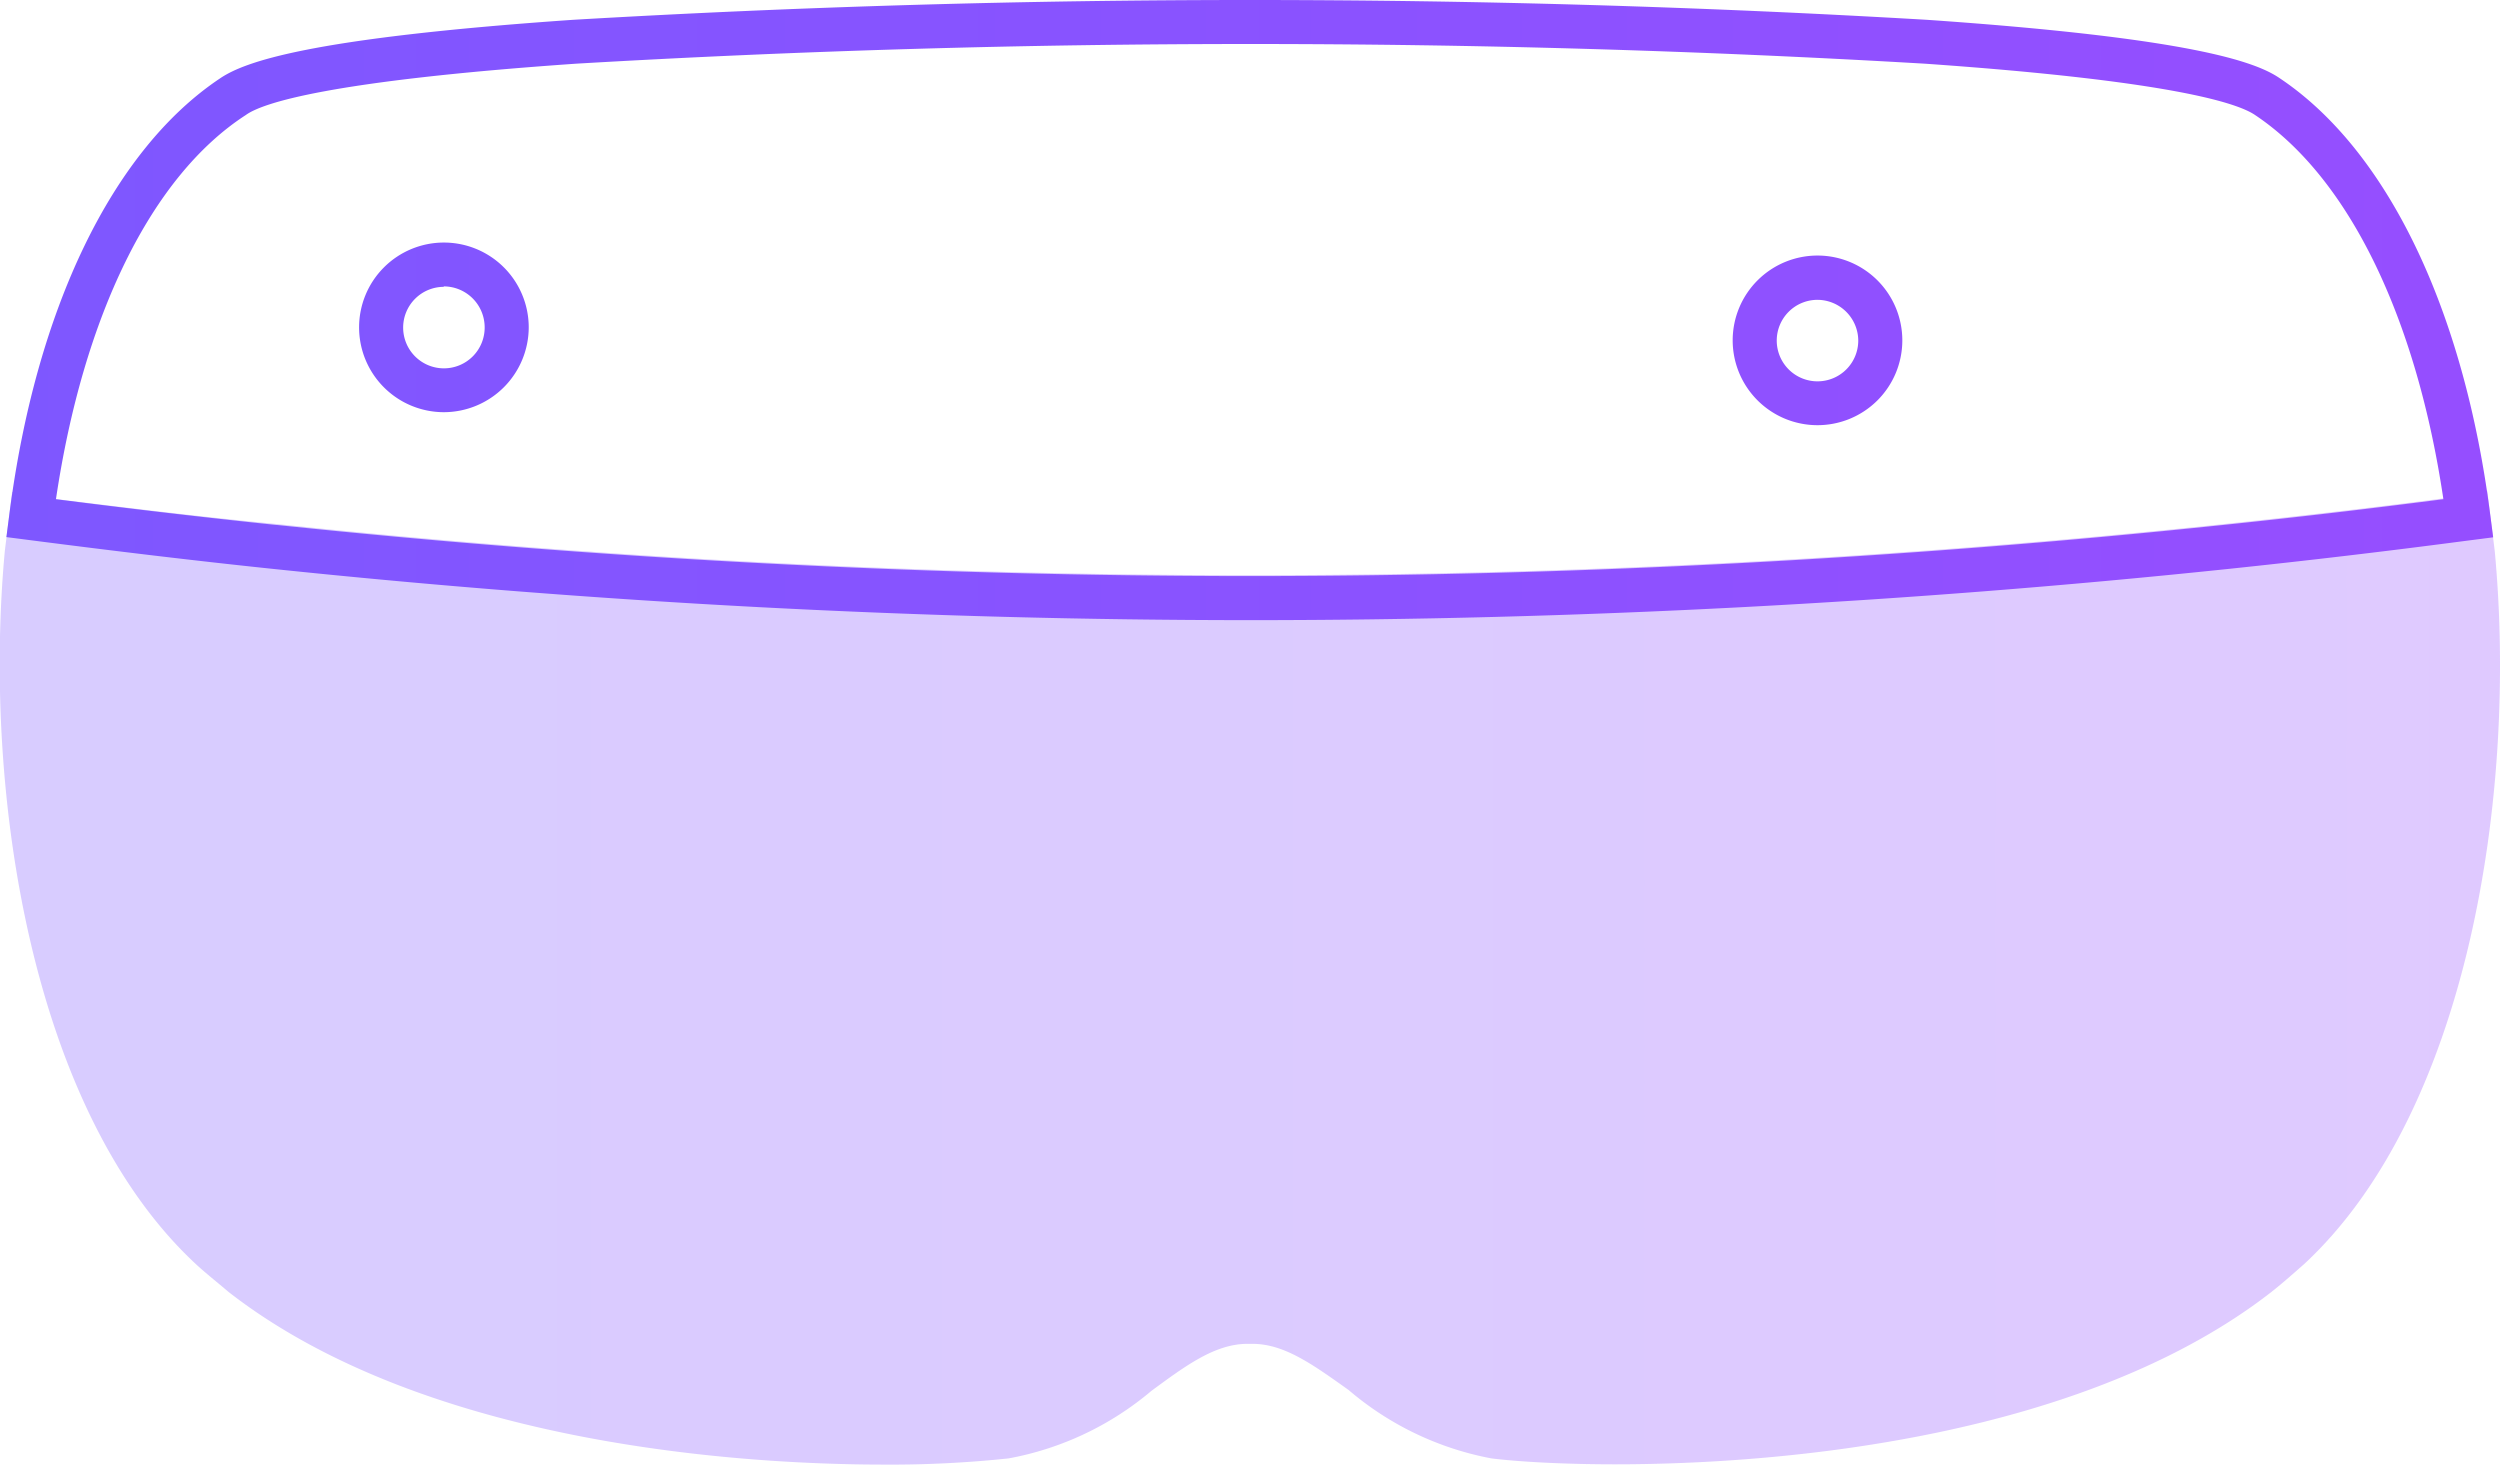 <svg id="ICONS" xmlns="http://www.w3.org/2000/svg" xmlns:xlink="http://www.w3.org/1999/xlink" viewBox="0 0 113.48 66.48"><defs><style>.cls-1{opacity:0.3;fill:url(#Dégradé_sans_nom_4);}.cls-2{fill:url(#Dégradé_sans_nom_4-2);}.cls-3{fill:url(#Dégradé_sans_nom_4-3);}.cls-4{fill:url(#Dégradé_sans_nom_4-5);}</style><linearGradient id="Dégradé_sans_nom_4" x1="-0.23" y1="44.38" x2="114.5" y2="44.38" gradientUnits="userSpaceOnUse"><stop offset="0" stop-color="#7e57ff"/><stop offset="1" stop-color="#964eff"/></linearGradient><linearGradient id="Dégradé_sans_nom_4-2" x1="-0.23" y1="14.07" x2="114.5" y2="14.07" xlink:href="#Dégradé_sans_nom_4"/><linearGradient id="Dégradé_sans_nom_4-3" x1="-0.23" y1="14.86" x2="114.5" y2="14.86" xlink:href="#Dégradé_sans_nom_4"/><linearGradient id="Dégradé_sans_nom_4-5" x1="-0.23" y1="15.46" x2="114.5" y2="15.46" xlink:href="#Dégradé_sans_nom_4"/></defs><title>Large_Hololens</title><path class="cls-1" d="M113.24,25h0l-.34-2.73-1,.26-.27,0c-3.49.46-7.08.88-10.7,1.26a422.75,422.75,0,0,1-44.17,2.32,422.75,422.75,0,0,1-44.17-2.32C9,23.45,5.35,23,1.87,22.57L.55,22.33.22,25h0C-.8,36,1.43,50.44,8.88,57.37c.45.42,1,.85,1.49,1.27,9.07,7.07,23.82,7.84,29.74,7.84a50.68,50.68,0,0,0,5.67-.28,13.94,13.94,0,0,0,6.49-3.07C53.81,62,55.15,61,56.62,61h.24c1.47,0,2.81,1,4.35,2.09A13.94,13.94,0,0,0,67.7,66.2c4.69.58,24.43,1,35.41-7.56.53-.42,1-.84,1.49-1.27C112.05,50.44,114.28,36,113.24,25Z" transform="translate(0 0)"/><path class="cls-2" d="M56.74,28.15a426.77,426.77,0,0,1-44.38-2.33h0C8.73,25.44,5.11,25,1.61,24.55L.29,24.38l.13-1C1.61,14.05,5.1,6.81,10,3.55c1.1-.74,4-1.82,16-2.65A525.42,525.42,0,0,1,87.48.9c12,.83,14.92,1.91,16,2.65,4.88,3.26,8.37,10.5,9.56,19.84l.13,1-1.32.17c-3.5.46-7.12.89-10.75,1.27A426.77,426.77,0,0,1,56.74,28.15ZM12.57,23.83a422.75,422.75,0,0,0,44.17,2.32,422.75,422.75,0,0,0,44.17-2.32c3.38-.35,6.75-.75,10-1.17-1.23-8.29-4.32-14.62-8.55-17.44-.79-.54-3.81-1.55-15-2.33a525,525,0,0,0-61.2,0c-11.24.78-14.26,1.79-15,2.33C6.86,8,3.77,14.37,2.54,22.66c3.28.42,6.65.82,10,1.17Z" transform="translate(0 0)"/><path class="cls-3" d="M20.14,18.71A3.85,3.85,0,1,1,24,14.86,3.86,3.86,0,0,1,20.14,18.71Zm0-5.69A1.85,1.85,0,1,0,22,14.86,1.86,1.86,0,0,0,20.14,13Z" transform="translate(0 0)"/><path class="cls-3" d="M93.34,18.71a3.85,3.85,0,1,1,3.86-3.85A3.86,3.86,0,0,1,93.34,18.71Zm0-5.69a1.85,1.85,0,1,0,1.86,1.84A1.85,1.85,0,0,0,93.34,13Z" transform="translate(0 0)"/><path class="cls-4" d="M82.49,19.3a3.85,3.85,0,1,1,3.86-3.84A3.85,3.85,0,0,1,82.49,19.3Zm0-5.69a1.85,1.85,0,1,0,1.86,1.85A1.86,1.86,0,0,0,82.49,13.61Z" transform="translate(0 0)"/><path class="cls-4" d="M31,19.3a3.85,3.85,0,1,1,3.86-3.84A3.85,3.85,0,0,1,31,19.3Zm0-5.69a1.85,1.85,0,1,0,1.86,1.85A1.85,1.85,0,0,0,31,13.61Z" transform="translate(0 0)"/></svg>